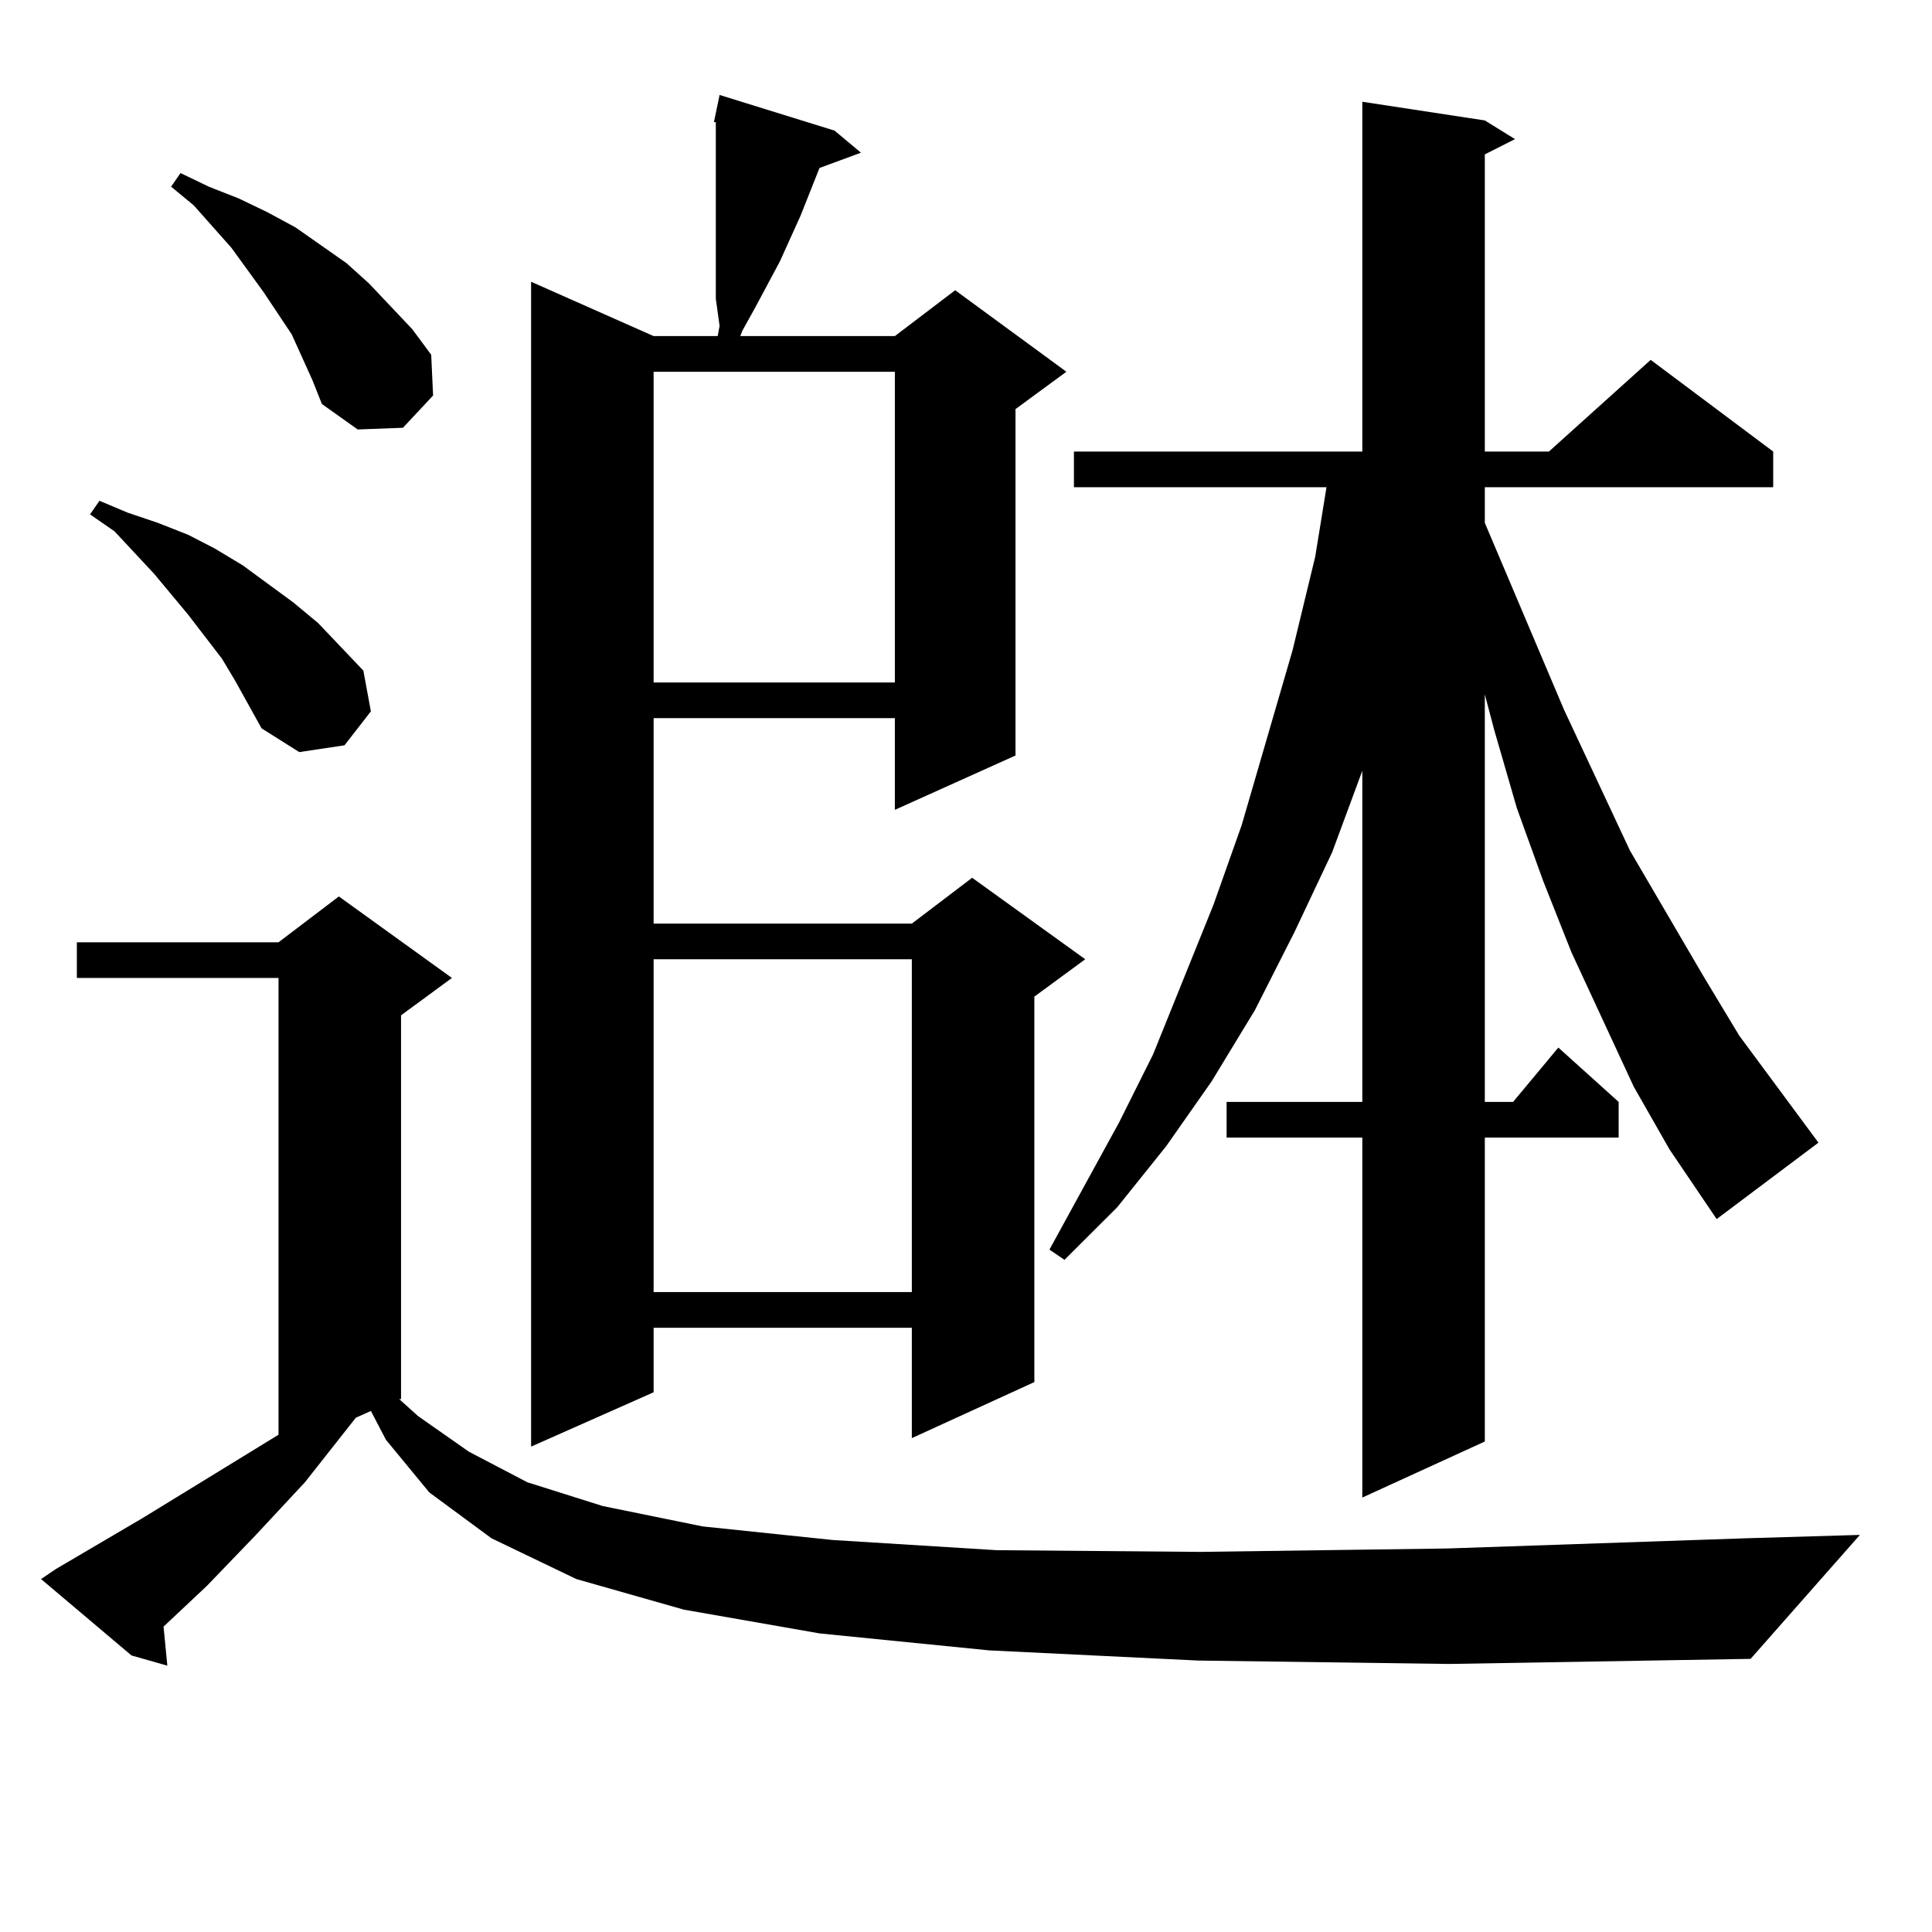 <?xml version="1.0" encoding="utf-8"?>
<!-- Generator: Adobe Illustrator 16.0.0, SVG Export Plug-In . SVG Version: 6.00 Build 0)  -->
<!DOCTYPE svg PUBLIC "-//W3C//DTD SVG 1.1//EN" "http://www.w3.org/Graphics/SVG/1.1/DTD/svg11.dtd">
<svg version="1.1" id="图层_1" xmlns="http://www.w3.org/2000/svg" xmlns:xlink="http://www.w3.org/1999/xlink" x="0px" y="0px"
	 width="1000px" height="1000px" viewBox="0 0 1000 1000" enable-background="new 0 0 1000 1000" xml:space="preserve">
<path d="M620.253,859.504l-108.29-5.273l-87.803-8.789l-70.242-12.305l-55.608-15.82l-43.901-21.094l-32.194-23.73l-22.438-27.246
	l-7.805-14.941l-7.805,3.516l-26.341,33.398l-25.365,27.246l-25.365,26.367l-22.438,21.094l1.951,20.215l-18.536-5.273
	l-46.828-39.551l7.805-5.273l44.877-26.367l70.242-43.066V506.184H39.779v-18.457h104.388l31.219-23.73l58.535,42.188L207.58,525.52
	v198.633h-0.976l9.756,8.789l26.341,18.457l30.243,15.82l39.023,12.305l51.706,10.547l67.315,7.031l84.876,5.273l105.363,0.879
	l127.802-1.758l154.143-5.273l59.511-1.758l-56.584,64.16l-156.094,2.637L620.253,859.504z M114.899,340.949l-17.561-22.852
	l-17.561-21.094l-20.487-21.973l-12.683-8.789l4.878-7.031l14.634,6.152l15.609,5.273l15.609,6.152l13.658,7.031l14.634,8.789
	l26.341,19.336l12.683,10.547l23.414,24.609l3.902,21.094l-13.658,17.578l-23.414,3.516l-19.512-12.305l-13.658-24.609
	L114.899,340.949z M161.728,196.809l-10.731-23.73l-14.634-21.973l-16.585-22.852l-19.512-21.973l-11.707-9.668l4.878-7.031
	l14.634,7.031l15.609,6.152l14.634,7.031l14.634,7.91l26.341,18.457l11.707,10.547l22.438,23.73l9.756,13.184l0.976,21.094
	l-15.609,16.699l-23.414,0.879l-18.536-13.184L161.728,196.809z M431.965,67.609l13.658,11.426l-21.463,7.91l-9.756,24.609
	l-10.731,23.73l-12.683,23.73l-6.829,12.305l-0.976,2.637h79.998l31.219-23.73l57.56,42.188l-26.341,19.336v179.297l-62.438,28.125
	v-47.461H338.309v106.348h133.655l31.219-23.73l58.535,42.188l-26.341,19.336v199.512l-63.413,29.004v-57.129H338.309v33.398
	l-63.413,28.125v-602.93l63.413,28.125h33.17l0.976-5.273l-1.951-14.063v-13.184v-12.305V63.215h-0.976l2.927-14.063L431.965,67.609
	z M338.309,192.414v160.84h124.875v-160.84H338.309z M338.309,496.516v172.266h133.655V496.516H338.309z M845.613,562.434
	L813.419,493l-14.634-36.914l-13.658-37.793l-11.707-40.43l-4.878-18.457v210.938h14.634l23.414-28.125l31.219,28.125v18.457
	h-69.267v157.324l-63.413,29.004V588.801h-70.242v-18.457h70.242V398.957l-15.609,42.188l-19.512,41.309l-20.487,40.43
	l-22.438,36.914l-23.414,33.398l-25.365,31.641l-27.316,27.246l-7.805-5.273l36.097-65.918l17.561-35.156l31.219-77.344
	l14.634-41.309l26.341-90.527l11.707-48.34l5.854-36.035H555.864v-18.457h149.265V52.668l63.413,9.668l15.609,9.668l-15.609,7.91
	v153.809h33.17l52.682-47.461l63.413,47.461v18.457H768.542v18.457l40.975,96.68l34.146,72.949l38.048,65.039l18.536,30.762
	l40.975,55.371l-52.682,39.551l-24.39-36.035L845.613,562.434z"/>
</svg>
